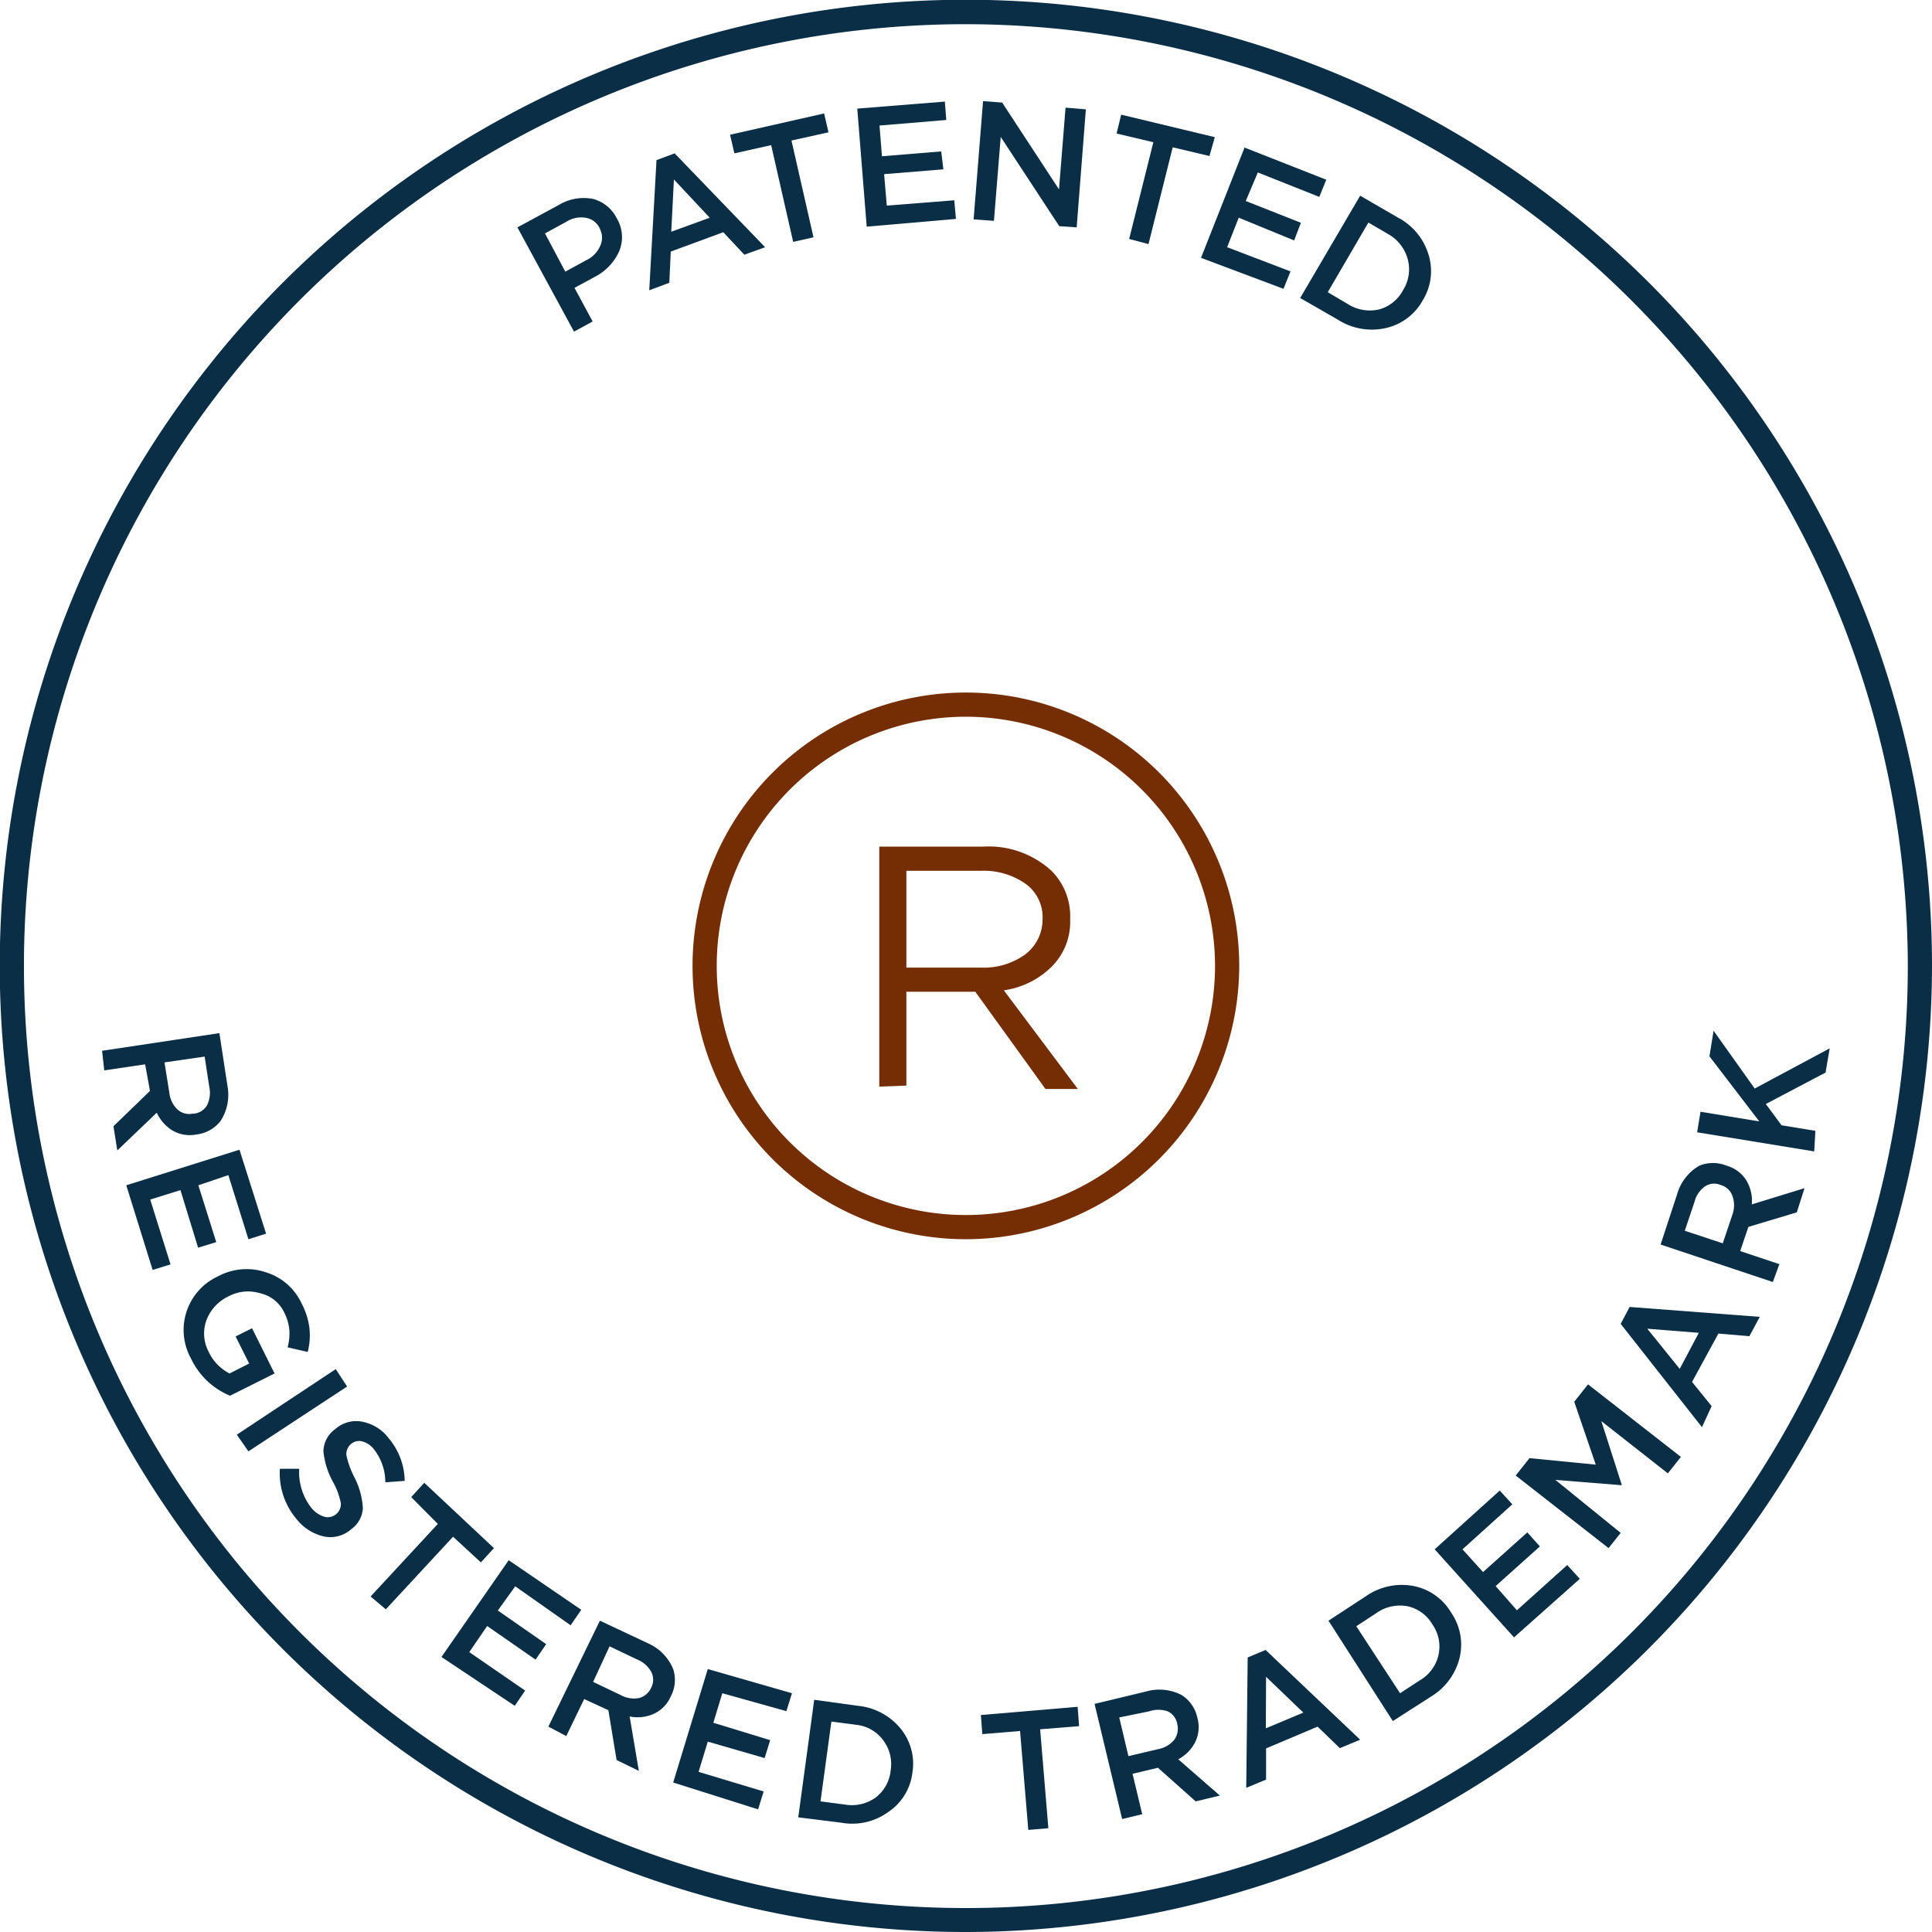 <svg xmlns="http://www.w3.org/2000/svg" viewBox="0 0 79.87 79.87"><defs><style>.cls-1{fill:#0a2e45;}.cls-2{fill:#752e03;}</style></defs><g id="Calque_2" data-name="Calque 2"><g id="Calque_1-2" data-name="Calque 1"><path class="cls-1" d="M39.93,79.87A39.94,39.94,0,1,1,79.87,39.93,40,40,0,0,1,39.93,79.87ZM39.93,1A38.94,38.94,0,1,0,78.87,39.93,39,39,0,0,0,39.93,1Z"/><path class="cls-1" d="M23.73,13.71,21.39,9.4l1.7-.92a2,2,0,0,1,1.41-.26,1.53,1.53,0,0,1,1,.81h0a1.51,1.51,0,0,1,.1,1.35,2.2,2.2,0,0,1-1,1.06l-.85.46.75,1.39Zm-.36-2.48.88-.48a1.16,1.16,0,0,0,.56-.58.8.8,0,0,0,0-.69h0A.77.77,0,0,0,24.19,9a1.13,1.13,0,0,0-.78.17l-.88.48Z"/><path class="cls-1" d="M26.84,12l.3-5.38.75-.28,3.74,3.88-.86.31-.87-.93-2.17.8-.06,1.29Zm.91-2.42L29.34,9,27.86,7.42Z"/><path class="cls-1" d="M32.79,10l-.91-4-1.52.34-.18-.77,3.89-.88.18.78-1.53.34.91,4Z"/><path class="cls-1" d="M35.83,9.37l-.39-4.88,3.62-.29.06.76-2.76.23.1,1.27,2.45-.2L39,7l-2.45.2.11,1.3,2.79-.22.07.77Z"/><path class="cls-1" d="M40.25,9.07l.39-4.89.79.06,2.35,3.59.27-3.38.84.07L44.51,9.4l-.72-.05L41.37,5.66l-.28,3.47Z"/><path class="cls-1" d="M46.68,9.88l1-4-1.52-.36.19-.78,3.87.93L50,6.45l-1.52-.36-1,4Z"/><path class="cls-1" d="M49.65,10.66l1.8-4.56,3.38,1.33-.29.71L52,7.13,51.5,8.31l2.28.9-.28.73L51.21,9l-.48,1.22,2.62,1-.29.72Z"/><path class="cls-1" d="M53.75,12.32l2.48-4.23L57.8,9a2.56,2.56,0,0,1,1.26,1.54,2.29,2.29,0,0,1-.24,1.87h0a2.32,2.32,0,0,1-1.52,1.15,2.61,2.61,0,0,1-2-.35Zm3.66-2.63-.84-.49-1.68,2.88.83.49a1.7,1.7,0,0,0,1.3.22A1.59,1.59,0,0,0,58,12h0a1.61,1.61,0,0,0,.2-1.27A1.69,1.69,0,0,0,57.41,9.69Z"/><path class="cls-1" d="M4.22,43.44l4.85-.73.33,2.16a2,2,0,0,1-.28,1.47,1.47,1.47,0,0,1-1,.56h0a1.42,1.42,0,0,1-1-.17A1.71,1.71,0,0,1,6.48,46L4.85,47.56l-.16-1L6.2,45.1,6,44l-1.69.25Zm2.58.48L7,45.17a1.12,1.12,0,0,0,.33.69.72.72,0,0,0,.63.18H8a.71.71,0,0,0,.56-.35,1.17,1.17,0,0,0,.09-.77l-.19-1.24Z"/><path class="cls-1" d="M5.22,49,9.9,47.53,11,51l-.73.23-.83-2.65L8.2,49l.74,2.35-.75.23L7.46,49.2l-1.25.39.84,2.68-.74.23Z"/><path class="cls-1" d="M7.9,56.17A2.44,2.44,0,0,1,9,52.77H9A2.5,2.5,0,0,1,11,52.6a2.4,2.4,0,0,1,1.47,1.29,2.94,2.94,0,0,1,.32,1,2.7,2.7,0,0,1-.07,1l-.83-.19a2.16,2.16,0,0,0,.07-.74,2,2,0,0,0-.22-.72,1.45,1.45,0,0,0-1-.78,1.71,1.71,0,0,0-1.29.13h0a1.79,1.79,0,0,0-.92,1,1.61,1.61,0,0,0,.1,1.3,1.91,1.91,0,0,0,.86.89l.81-.41-.56-1.12.68-.34.93,1.87-1.84.92A3.09,3.09,0,0,1,7.9,56.17Z"/><path class="cls-1" d="M9.79,59.31l4.09-2.71.47.72L10.27,60Z"/><path class="cls-1" d="M12.26,62.8a2.93,2.93,0,0,1-.69-2.08h.8a2.39,2.39,0,0,0,.49,1.6,1.1,1.1,0,0,0,.54.38.53.53,0,0,0,.49-.1h0a.54.54,0,0,0,.2-.46,3,3,0,0,0-.32-.87,3.26,3.26,0,0,1-.4-1.28,1.16,1.16,0,0,1,.49-.91h0A1.29,1.29,0,0,1,15,58.78a1.78,1.78,0,0,1,1.07.68,2.78,2.78,0,0,1,.66,1.76l-.8.06a2.21,2.21,0,0,0-.46-1.35.9.9,0,0,0-.49-.34.5.5,0,0,0-.46.1h0a.54.54,0,0,0-.2.47,3.75,3.75,0,0,0,.34.93A3.14,3.14,0,0,1,15,62.34a1.13,1.13,0,0,1-.47.87h0a1.3,1.3,0,0,1-1.13.31A2,2,0,0,1,12.26,62.8Z"/><path class="cls-1" d="M15.32,66l2.78-3L17,61.89l.54-.59L20.42,64l-.54.59-1.15-1.06-2.78,3Z"/><path class="cls-1" d="M18.25,68.5l2.78-4,3,2.05-.44.64L21.3,65.58l-.72,1,2,1.39-.44.64-2-1.39-.74,1.08,2.31,1.59-.43.63Z"/><path class="cls-1" d="M22.67,71.38,24.8,67l2,.94A2,2,0,0,1,27.83,69a1.45,1.45,0,0,1-.1,1.13h0a1.41,1.41,0,0,1-.7.72,1.65,1.65,0,0,1-1,.11l.38,2.25-.92-.45-.34-2.06-1-.46-.74,1.53Zm1.85-1.85,1.13.54a1.14,1.14,0,0,0,.76.13.75.75,0,0,0,.51-.43h0a.71.71,0,0,0,0-.66,1.17,1.17,0,0,0-.59-.51l-1.13-.54Z"/><path class="cls-1" d="M27.83,73.69,29.26,69l3.48,1-.23.74L29.86,70l-.37,1.22,2.35.72-.23.74L29.26,72l-.38,1.25,2.69.81-.23.74Z"/><path class="cls-1" d="M33,75.13l.66-4.86,1.81.25a2.6,2.6,0,0,1,1.76.94,2.29,2.29,0,0,1,.49,1.82v0a2.28,2.28,0,0,1-1,1.63,2.54,2.54,0,0,1-1.95.44Zm2.37-3.83-1-.13-.45,3.3,1,.13a1.68,1.68,0,0,0,1.28-.29,1.6,1.6,0,0,0,.62-1.12h0a1.63,1.63,0,0,0-.31-1.25A1.58,1.58,0,0,0,35.33,71.3Z"/><path class="cls-1" d="M42.51,75.65l-.34-4.09-1.56.13-.06-.79,4-.34.06.8L43,71.49l.34,4.09Z"/><path class="cls-1" d="M46.39,75.2l-1.14-4.76,2.12-.51a2,2,0,0,1,1.49.15,1.47,1.47,0,0,1,.64.94h0a1.4,1.4,0,0,1-.09,1,1.65,1.65,0,0,1-.7.71l1.72,1.5-1,.24-1.56-1.39-1.05.25L47.22,75Zm.26-2.6,1.23-.29a1.13,1.13,0,0,0,.66-.38.78.78,0,0,0,.13-.65h0a.71.71,0,0,0-.39-.53,1.18,1.18,0,0,0-.78,0L46.27,71Z"/><path class="cls-1" d="M51.52,73.91l.06-5.39.74-.31,3.91,3.71-.84.35-.92-.89-2.13.9v1.29Zm.81-2.46,1.55-.65-1.54-1.48Z"/><path class="cls-1" d="M57.58,71.15,54.92,67l1.53-1a2.6,2.6,0,0,1,1.95-.44A2.32,2.32,0,0,1,60,66.68h0a2.33,2.33,0,0,1,.34,1.86,2.61,2.61,0,0,1-1.2,1.61Zm-.7-4.45-.81.53L57.88,70l.81-.53a1.63,1.63,0,0,0,.78-1.06,1.59,1.59,0,0,0-.25-1.25h0a1.59,1.59,0,0,0-1-.75A1.69,1.69,0,0,0,56.88,66.7Z"/><path class="cls-1" d="M62.59,67.69l-3.28-3.64L62,61.62l.52.57-2.06,1.86.85.94,1.83-1.64.52.58-1.83,1.64.88,1,2.08-1.87.52.57Z"/><path class="cls-1" d="M66.5,64,62.66,61l.57-.72,2.74.27-.89-2.6.57-.72,3.84,3-.54.68L66.2,58.75l.85,2.65,0,0-2.75-.22L67,63.37Z"/><path class="cls-1" d="M70.36,59,67,54.73l.37-.7,5.38.41-.43.8-1.28-.11-1.09,2,.81,1Zm-.92-2.41.79-1.49-2.13-.17Z"/><path class="cls-1" d="M73.29,53l-4.64-1.55.68-2.07a2,2,0,0,1,.92-1.19,1.51,1.51,0,0,1,1.13,0h0a1.41,1.41,0,0,1,.81.6,1.63,1.63,0,0,1,.23,1l2.18-.67-.32,1-2,.6-.34,1,1.62.54Zm-2.07-1.6.4-1.19a1.14,1.14,0,0,0,0-.77.72.72,0,0,0-.48-.45h0a.69.69,0,0,0-.66.06,1.12,1.12,0,0,0-.43.64l-.4,1.19Z"/><path class="cls-1" d="M75,47.6l-4.84-.79.14-.85,2.43.4-2.06-2.69.17-1.06L72.54,45l3.1-1.66-.17,1L73,45.64l.65.88,1.4.23Z"/><path class="cls-2" d="M39.93,51.23a11.3,11.3,0,1,1,11.3-11.3A11.31,11.31,0,0,1,39.93,51.23Zm0-21.6a10.3,10.3,0,1,0,10.3,10.3A10.31,10.31,0,0,0,39.93,29.63Z"/><path class="cls-2" d="M36.35,44.92V35h4.29a3.84,3.84,0,0,1,2.83,1,2.65,2.65,0,0,1,.77,2v0a2.61,2.61,0,0,1-.74,1.94,3.5,3.5,0,0,1-2,1l3.06,4.08H43.22L40.32,41H37.47v3.88ZM37.47,40h3.07a2.91,2.91,0,0,0,1.85-.55A1.81,1.81,0,0,0,43.1,38v0a1.7,1.7,0,0,0-.67-1.44A3,3,0,0,0,40.55,36H37.47Z"/></g></g></svg>